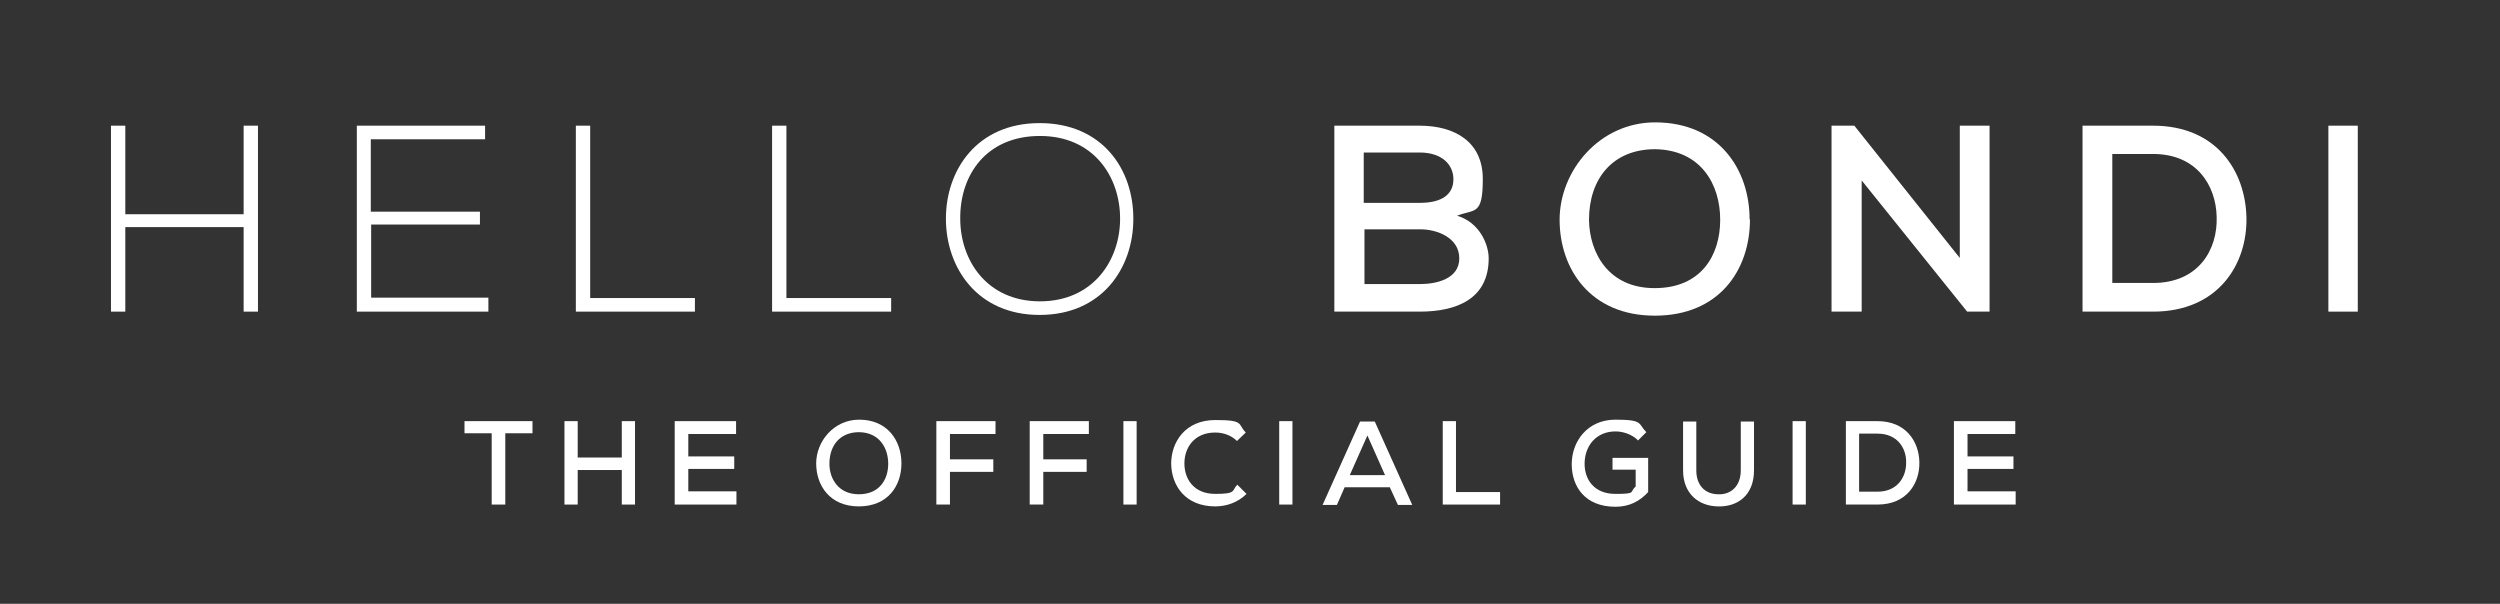 <?xml version="1.0" encoding="UTF-8"?>
<svg id="Layer_1" data-name="Layer 1" xmlns="http://www.w3.org/2000/svg" version="1.1" viewBox="0 0 680.3 164.3">
  <rect x="0" y="0" width="680.3" height="164.3" fill="#333333" stroke="none"/>
  <defs>
    <style>
      .cls-1 {
        fill: #fff;
        stroke-width: 0px;
      }
    </style>
  </defs>
  <g>
    <path class="cls-1" d="M66.3,84.8v-23h-32.2v23h-3.9v-50.6h3.9v24.1h32.2v-24.1h3.9v50.6h-3.9Z"/>
    <path class="cls-1" d="M101,57.6h29.6v3.5h-29.6v19.9h31.9v3.8h-35.8v-50.6h34.9v3.7h-31.1v19.7Z"/>
    <path class="cls-1" d="M160.6,34.2v46.9h28.5v3.7h-32.4v-50.6h3.9Z"/>
    <path class="cls-1" d="M214,34.2v46.9h28.5v3.7h-32.4v-50.6h3.9Z"/>
    <path class="cls-1" d="M308.4,59.6c0,13.3-8.5,26.1-25.5,26.1s-25.5-12.9-25.5-26.2,8.5-26,25.5-26,25.6,12.5,25.5,26.2ZM261.3,59.5c0,11.4,7.3,22.5,21.7,22.5s21.8-11.1,21.8-22.5-7.2-22.5-21.8-22.5-21.8,10.6-21.7,22.5Z"/>
    <path class="cls-1" d="M386.3,34.2c9.6,0,17.2,4.4,17.2,14.5s-2.2,8.1-7,10c6.1,1.8,8.6,7.8,8.6,11.6,0,11.1-8.8,14.5-18.8,14.5h-23.2v-50.6h23.2ZM371.2,55.2h15.2c6.1,0,9.1-2.4,9.1-6.4s-3.1-7.3-9.2-7.3h-15.2v13.7ZM371.2,77.3h15.2c4.5,0,10.7-1.4,10.7-7s-6-7.9-10.6-7.9h-15.2v14.9Z"/>
    <path class="cls-1" d="M476.2,59.7c0,13.7-8.3,26.2-25.9,26.2s-25.9-12.8-25.9-26.1,10.8-26.5,26-26.5c17.3,0,25.7,12.8,25.7,26.4ZM450.3,78.4c12.6,0,17.8-8.9,17.8-18.6s-5.3-19-17.7-19.2c-11.7,0-18,8.2-18,19.2.1,9,5.3,18.6,17.8,18.6Z"/>
    <path class="cls-1" d="M533.3,70.2v-36h8.1v50.6h-6.1l-28.7-35.7v35.7h-8.2v-50.6h6.2l28.7,36Z"/>
    <path class="cls-1" d="M585.9,34.2c17.3,0,25.1,12.4,25.4,24.9.3,12.8-7.7,25.7-25.4,25.7h-19.2v-50.6h19.2ZM574.8,77h11.1c12.4,0,17.6-9.1,17.3-18-.2-8.5-5.4-17.1-17.3-17.1h-11.1v35Z"/>
    <path class="cls-1" d="M633.6,84.8v-50.6h8v50.6h-8Z"/>
  </g>
  <g>
    <path class="cls-1" d="M133.9,117.9h-7.5v-3.3h18.5v3.3h-7.4v19.4h-3.7v-19.4Z"/>
    <path class="cls-1" d="M169.2,137.3v-9.4h-12v9.4h-3.6v-22.7h3.6v9.9h12v-9.9h3.6v22.7h-3.6Z"/>
    <path class="cls-1" d="M200.4,137.3h-16.8v-22.7h16.7v3.5h-13v6.1h12.5v3.4h-12.5v6.1h13.1v3.6Z"/>
    <path class="cls-1" d="M245.3,126.1c0,6.1-3.7,11.7-11.6,11.7s-11.6-5.7-11.6-11.7,4.8-11.9,11.7-11.9c7.7,0,11.5,5.7,11.5,11.9ZM233.7,134.5c5.6,0,8-4,8-8.3s-2.4-8.5-7.9-8.6c-5.3,0-8.1,3.7-8.1,8.6,0,4,2.4,8.3,8,8.3Z"/>
    <path class="cls-1" d="M254.8,137.3v-22.7h16.1v3.5h-12.4v6.9h11.8v3.4h-11.8v8.9h-3.6Z"/>
    <path class="cls-1" d="M280.2,137.3v-22.7h16.1v3.5h-12.4v6.9h11.8v3.4h-11.8v8.9h-3.6Z"/>
    <path class="cls-1" d="M305.7,137.3v-22.7h3.6v22.7h-3.6Z"/>
    <path class="cls-1" d="M339.2,134.4c-2.3,2.3-5.4,3.4-8.5,3.4-8.2,0-11.9-5.7-12-11.6,0-6,3.9-11.9,12-11.9s6,1.1,8.3,3.4l-2.4,2.3c-1.6-1.6-3.8-2.3-5.9-2.3-5.8,0-8.4,4.2-8.4,8.4,0,4.2,2.5,8.3,8.4,8.3s4.4-.9,6-2.5l2.5,2.5Z"/>
    <path class="cls-1" d="M348.1,137.3v-22.7h3.6v22.7h-3.6Z"/>
    <path class="cls-1" d="M378.2,132.6h-12.3l-2.1,4.8h-3.9l10.2-22.7h4l10.2,22.7h-3.9l-2.2-4.8ZM372.1,118.5l-4.8,10.8h9.6l-4.8-10.8Z"/>
    <path class="cls-1" d="M396.2,114.6v19.3h12v3.4h-15.6v-22.7h3.6Z"/>
    <path class="cls-1" d="M445.7,119.8c-1.6-1.6-4-2.4-6.1-2.4-5.3,0-8.4,4-8.4,8.8,0,4.2,2.5,8.2,8.4,8.2s3.7-.5,5.5-2v-4.6h-6.3v-3.2h9.7v9.3c-2.3,2.5-5.1,4-8.9,4-8.3,0-11.9-5.5-11.9-11.6s4.2-12.1,11.9-12.1,6.1,1.1,8.4,3.4l-2.3,2.3Z"/>
    <path class="cls-1" d="M477.3,114.7v13.3c0,6.7-4.4,10-9.9,9.8-5.1-.1-9.4-3.4-9.4-9.8v-13.3h3.6v13.3c0,4.1,2.4,6.4,5.8,6.5,3.6.2,6.3-2.2,6.3-6.5v-13.3h3.6Z"/>
    <path class="cls-1" d="M487.8,137.3v-22.7h3.6v22.7h-3.6Z"/>
    <path class="cls-1" d="M510.9,114.6c7.7,0,11.3,5.5,11.4,11.2.1,5.7-3.4,11.5-11.4,11.5h-8.6v-22.7h8.6ZM505.9,133.8h5c5.5,0,7.9-4.1,7.8-8.1,0-3.8-2.4-7.7-7.8-7.7h-5v15.7Z"/>
    <path class="cls-1" d="M548.5,137.3h-16.8v-22.7h16.7v3.5h-13v6.1h12.5v3.4h-12.5v6.1h13.1v3.6Z"/>
  </g>
</svg>